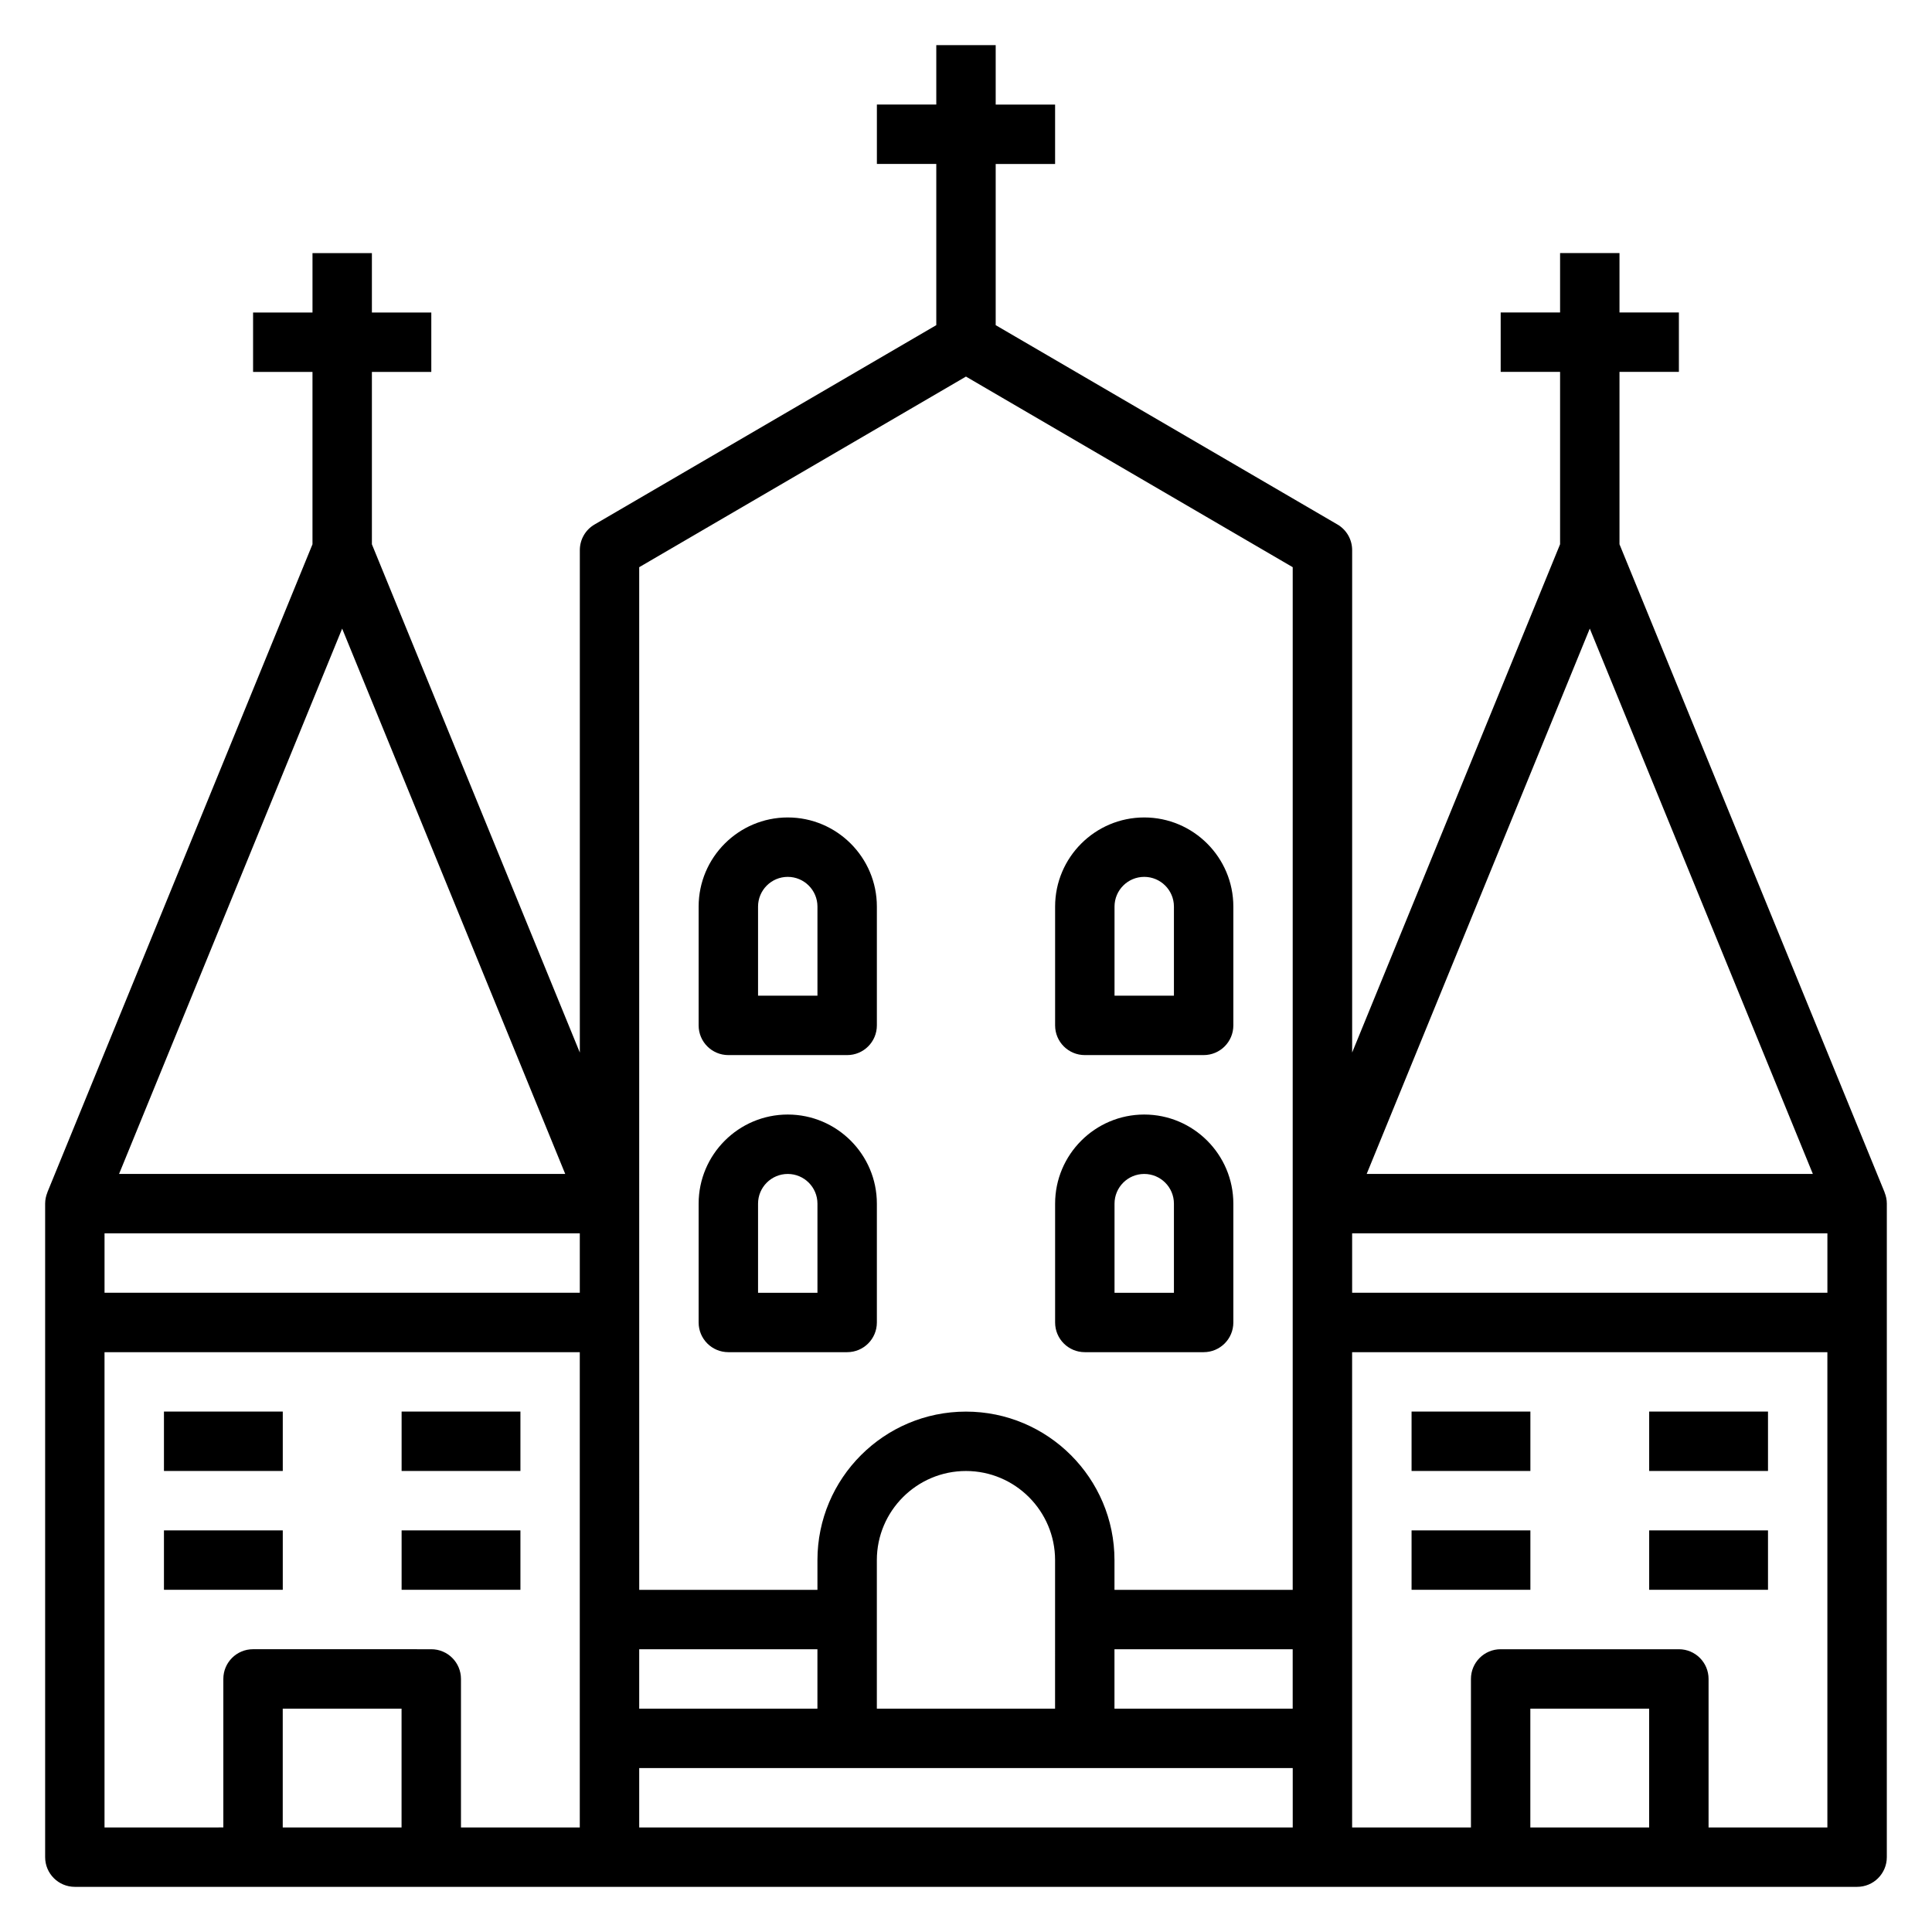 <?xml version="1.0" encoding="UTF-8"?>
<!-- Uploaded to: ICON Repo, www.svgrepo.com, Generator: ICON Repo Mixer Tools -->
<svg fill="#000000" width="800px" height="800px" version="1.1" viewBox="144 144 512 512" xmlns="http://www.w3.org/2000/svg">
 <g>
  <path d="m187.45 518.08h31.488v15.742h-31.488z"/>
  <path d="m250.43 518.08h31.488v15.742h-31.488z"/>
  <path d="m187.45 549.57h31.488v15.742h-31.488z"/>
  <path d="m250.43 549.57h31.488v15.742h-31.488z"/>
  <path d="m643.43 460 0.016-0.008-0.031-0.078-70.234-171.68v-45.68h15.742v-15.742h-15.742v-15.746h-15.742v15.742h-15.742v15.742h15.742v45.68l-55.105 134.7v-133.14c0-2.793-1.48-5.391-3.906-6.801l-90.559-52.82v-42.715h15.742v-15.742h-15.742v-15.746h-15.742v15.742h-15.742v15.742h15.742v42.715l-90.559 52.828c-2.43 1.406-3.906 4.004-3.906 6.797v133.15l-55.105-134.7v-45.68h15.742v-15.742h-15.742v-15.746h-15.742v15.742h-15.746v15.742h15.742v45.68l-70.266 171.76 0.016 0.008c-0.375 0.922-0.598 1.918-0.598 2.977v173.18c0 4.352 3.519 7.871 7.871 7.871h472.32c4.352 0 7.871-3.519 7.871-7.871l0.004-173.18c0-1.059-0.219-2.055-0.598-2.977zm-141.1 10.848h125.95v15.742h-125.95zm3.856-15.746 59.121-144.52 59.117 144.52zm-192.79-160.79 86.594-50.516 86.594 50.516-0.004 168.67v102.34h-47.23v-7.871c0-21.703-17.656-39.359-39.359-39.359s-39.359 17.656-39.359 39.359v7.871h-47.23l-0.004-102.34zm-15.742 176.54v15.742h-125.95v-15.742zm-122.1-15.746 59.121-144.52 59.117 144.52zm248.05 141.7h-47.23v-39.359c0-13.02 10.598-23.617 23.617-23.617s23.617 10.598 23.617 23.617zm-62.977 0h-47.23v-15.742h47.23zm-47.23 15.742h173.19v15.742l-173.19 0.004zm125.95-15.742v-15.742h47.23v15.742zm-188.93 31.488h-31.488v-31.488h31.488zm15.746 0v-39.359c0-4.352-3.519-7.871-7.871-7.871l-47.234-0.004c-4.352 0-7.871 3.519-7.871 7.871v39.359l-31.488 0.004v-125.95h125.95v125.95zm314.88 0h-31.488v-31.488h31.488zm15.746 0v-39.359c0-4.352-3.519-7.871-7.871-7.871h-47.23c-4.352 0-7.871 3.519-7.871 7.871v39.359h-31.488l-0.004-125.95h125.95v125.95z"/>
  <path d="m518.08 518.08h31.488v15.742h-31.488z"/>
  <path d="m581.05 518.08h31.488v15.742h-31.488z"/>
  <path d="m518.08 549.57h31.488v15.742h-31.488z"/>
  <path d="m581.05 549.57h31.488v15.742h-31.488z"/>
  <path d="m337.02 423.61h31.488c4.352 0 7.871-3.519 7.871-7.871v-31.488c0-13.02-10.598-23.617-23.617-23.617s-23.617 10.598-23.617 23.617v31.488c0 4.356 3.519 7.871 7.875 7.871zm7.871-39.359c0-4.336 3.527-7.871 7.871-7.871s7.871 3.535 7.871 7.871v23.617h-15.742z"/>
  <path d="m431.49 423.61h31.488c4.352 0 7.871-3.519 7.871-7.871v-31.488c0-13.02-10.598-23.617-23.617-23.617s-23.617 10.598-23.617 23.617v31.488c0 4.356 3.519 7.871 7.875 7.871zm7.871-39.359c0-4.336 3.527-7.871 7.871-7.871s7.871 3.535 7.871 7.871v23.617h-15.742z"/>
  <path d="m337.02 502.34h31.488c4.352 0 7.871-3.519 7.871-7.871v-31.488c0-13.02-10.598-23.617-23.617-23.617s-23.617 10.598-23.617 23.617v31.488c0 4.352 3.519 7.871 7.875 7.871zm7.871-39.359c0-4.344 3.527-7.871 7.871-7.871s7.871 3.527 7.871 7.871v23.617h-15.742z"/>
  <path d="m431.49 502.34h31.488c4.352 0 7.871-3.519 7.871-7.871v-31.488c0-13.02-10.598-23.617-23.617-23.617s-23.617 10.598-23.617 23.617v31.488c0 4.352 3.519 7.871 7.875 7.871zm7.871-39.359c0-4.344 3.527-7.871 7.871-7.871s7.871 3.527 7.871 7.871v23.617h-15.742z"/>
 </g>
</svg>
